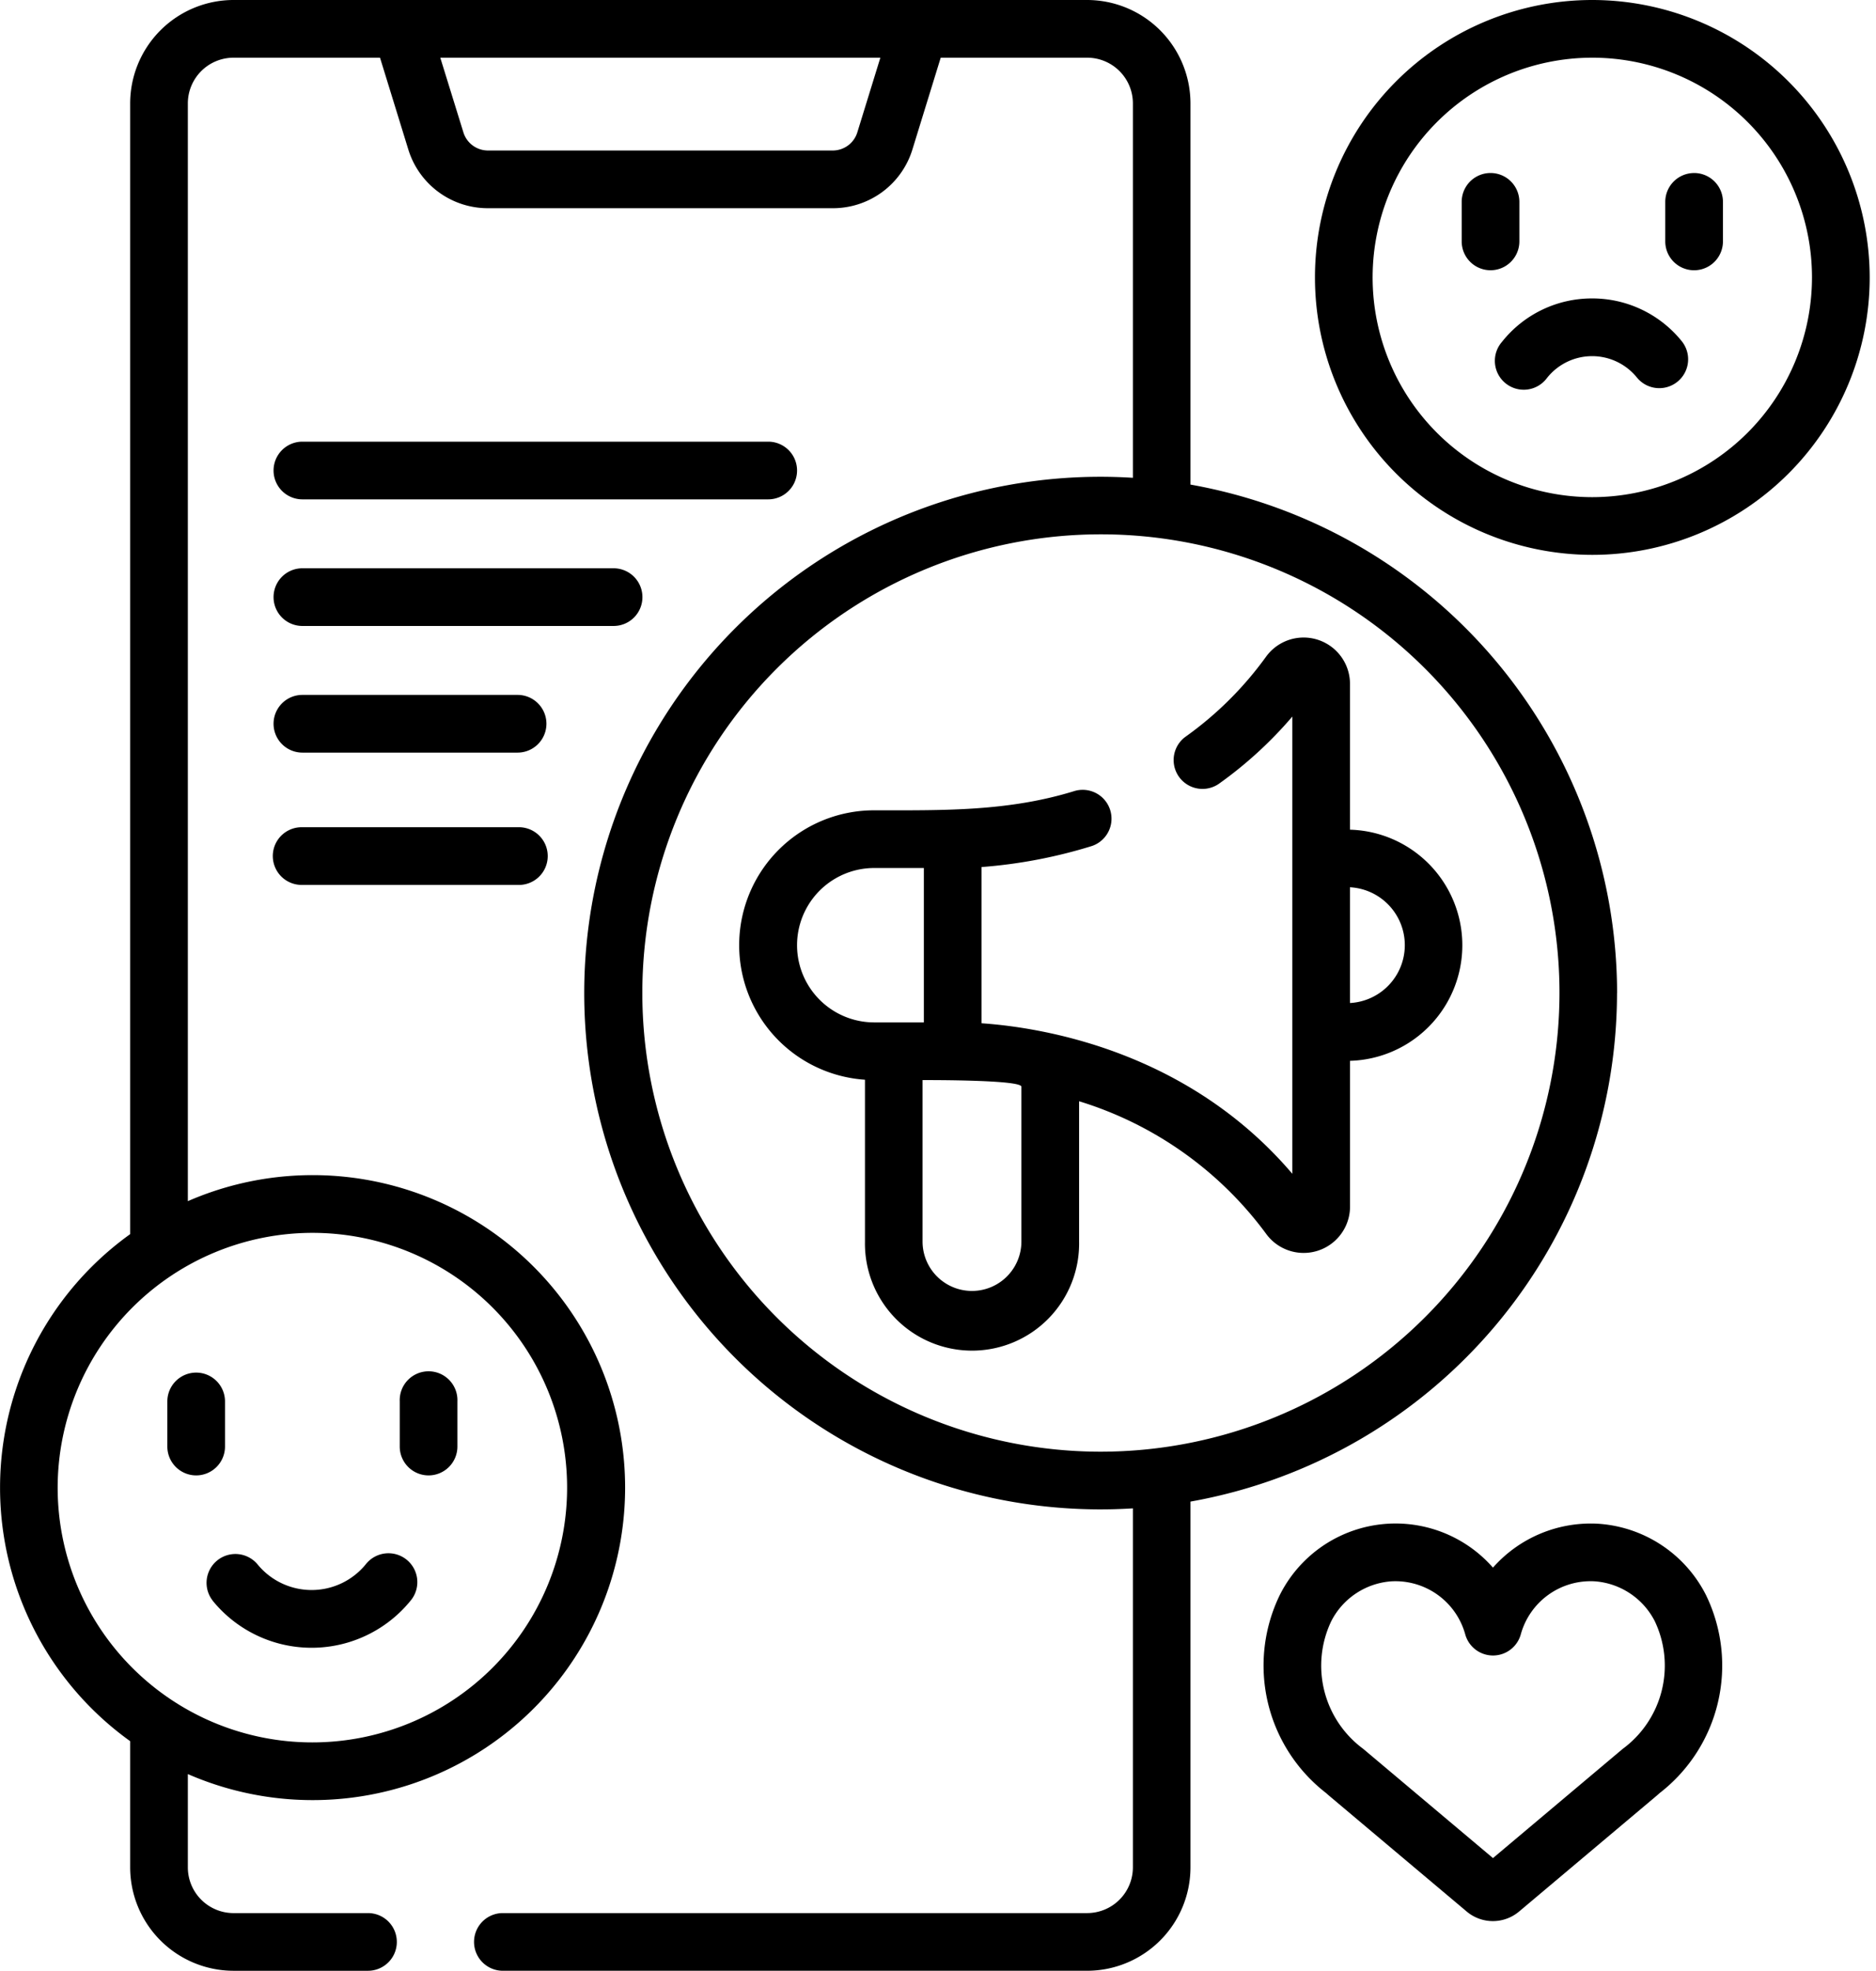 <svg width="99" height="104" fill="none" xmlns="http://www.w3.org/2000/svg"><g clip-path="url(#a)" fill="#000"><path d="M71.242 43.772v-7.689a2.448 2.448 0 0 0-4.434-1.43 18.401 18.401 0 0 1-4.258 4.226 1.522 1.522 0 0 0 1.764 2.48 21.419 21.419 0 0 0 3.885-3.554V61.93c-5.509-6.47-13.134-7.715-16.4-7.943v-8.242a26.325 26.325 0 0 0 5.82-1.109 1.522 1.522 0 0 0-.9-2.907c-3.515 1.092-6.945 1.023-10.579 1.023a7.115 7.115 0 0 0-.494 14.214v8.536a5.651 5.651 0 1 0 11.3 0v-7.4a19.264 19.264 0 0 1 9.864 6.986 2.448 2.448 0 0 0 4.434-1.43v-7.689a6.1 6.1 0 0 0 0-12.195l-.002-.002Zm-25.107 10.17a4.073 4.073 0 1 1 0-8.146h2.619v8.146h-2.619Zm7.766 11.56a2.608 2.608 0 0 1-5.216 0v-8.517c.4 0 5.216-.014 5.216.35v8.167Zm17.341-12.58v-6.11a3.058 3.058 0 0 1 0 6.107v.003ZM84.356 80.394a6.884 6.884 0 0 0-5.57 2.314 6.835 6.835 0 0 0-11.246 1.439 8.507 8.507 0 0 0 2.441 10.455c.08.074.164.145.25.217l7.169 6.033a2.144 2.144 0 0 0 2.764 0l7.169-6.033c.085-.072.17-.143.25-.217a8.507 8.507 0 0 0 2.441-10.455 6.881 6.881 0 0 0-5.668-3.753Zm1.274 11.879-6.843 5.759-6.843-5.759a5.454 5.454 0 0 1-1.687-6.748 3.874 3.874 0 0 1 3.15-2.093 3.822 3.822 0 0 1 3.914 2.789 1.521 1.521 0 0 0 2.936 0 3.822 3.822 0 0 1 3.914-2.79 3.877 3.877 0 0 1 3.15 2.093 5.455 5.455 0 0 1-1.691 6.749ZM84.03 0a14.637 14.637 0 1 0 14.637 14.637A14.653 14.653 0 0 0 84.03 0Zm0 26.23a11.593 11.593 0 1 1 11.592-11.593A11.606 11.606 0 0 1 84.03 26.23ZM15.958 26.346H40.54a1.522 1.522 0 0 0 0-3.044H15.958a1.522 1.522 0 0 0 0 3.044ZM33.902 31.504a1.522 1.522 0 0 0-1.522-1.522H15.958a1.522 1.522 0 0 0 0 3.044h16.418a1.52 1.52 0 0 0 1.526-1.522ZM27.314 36.663H15.958a1.522 1.522 0 1 0 0 3.044h11.356a1.522 1.522 0 0 0 0-3.044ZM27.314 43.645H15.958a1.52 1.52 0 0 0-1.441 2.113 1.522 1.522 0 0 0 1.441.93h11.356a1.523 1.523 0 1 0 0-3.043Z"/><path d="M85.337 52.395a27.284 27.284 0 0 0-22.514-26.828V5.454A5.46 5.46 0 0 0 57.373 0h-45.05a5.46 5.46 0 0 0-5.454 5.454v59.659a16.461 16.461 0 0 0 0 26.751v6.66a5.461 5.461 0 0 0 5.454 5.454h7.057a1.527 1.527 0 0 0 1.101-.432 1.514 1.514 0 0 0 .46-1.09 1.52 1.52 0 0 0-1.561-1.521h-7.057a2.413 2.413 0 0 1-2.41-2.41V93.6a16.487 16.487 0 1 0 0-30.227V5.454a2.413 2.413 0 0 1 2.41-2.41h7.731l1.49 4.832a4.388 4.388 0 0 0 4.213 3.109H43.94a4.387 4.387 0 0 0 4.213-3.109l1.49-4.832h7.731a2.413 2.413 0 0 1 2.411 2.41v19.755a27.24 27.24 0 1 0 0 54.372v18.943a2.415 2.415 0 0 1-2.411 2.41H26.499a1.522 1.522 0 0 0 0 3.043h30.874a5.458 5.458 0 0 0 5.45-5.453v-19.3a27.284 27.284 0 0 0 22.51-26.828l.004-.001Zm-68.851 12.65A13.442 13.442 0 1 1 3.043 78.488a13.458 13.458 0 0 1 13.443-13.443ZM45.244 6.979a1.358 1.358 0 0 1-1.3.962H25.753a1.358 1.358 0 0 1-1.3-.962l-1.218-3.935h23.223l-1.214 3.935Zm12.853 69.612a24.2 24.2 0 1 1 24.2-24.2 24.223 24.223 0 0 1-24.2 24.2Z"/><path d="M10.352 77.842a1.522 1.522 0 0 0 1.522-1.522v-2.38a1.52 1.52 0 1 0-3.043 0v2.38a1.522 1.522 0 0 0 1.521 1.522ZM22.616 77.842a1.522 1.522 0 0 0 1.522-1.522v-2.38a1.523 1.523 0 1 0-3.043 0v2.38a1.522 1.522 0 0 0 1.521 1.522ZM11.221 84.45a6.73 6.73 0 0 0 10.488-.051 1.523 1.523 0 0 0-2.38-1.9 3.686 3.686 0 0 1-5.746.027 1.522 1.522 0 0 0-2.362 1.919v.005ZM80.18 12.737V10.65a1.522 1.522 0 0 0-3.044 0v2.086a1.522 1.522 0 1 0 3.044 0ZM89.401 9.129a1.522 1.522 0 0 0-1.522 1.522v2.086a1.522 1.522 0 0 0 3.044 0V10.65a1.522 1.522 0 0 0-1.522-1.522ZM84.02 15.745a6.054 6.054 0 0 0-4.76 2.294 1.524 1.524 0 1 0 2.38 1.9 3.04 3.04 0 0 1 4.742-.022 1.522 1.522 0 0 0 2.363-1.92 6.064 6.064 0 0 0-4.725-2.252Z"/></g><defs><clipPath id="a"><path fill="#fff" d="M0 0h98.667v103.978H0z"/></clipPath></defs></svg>
